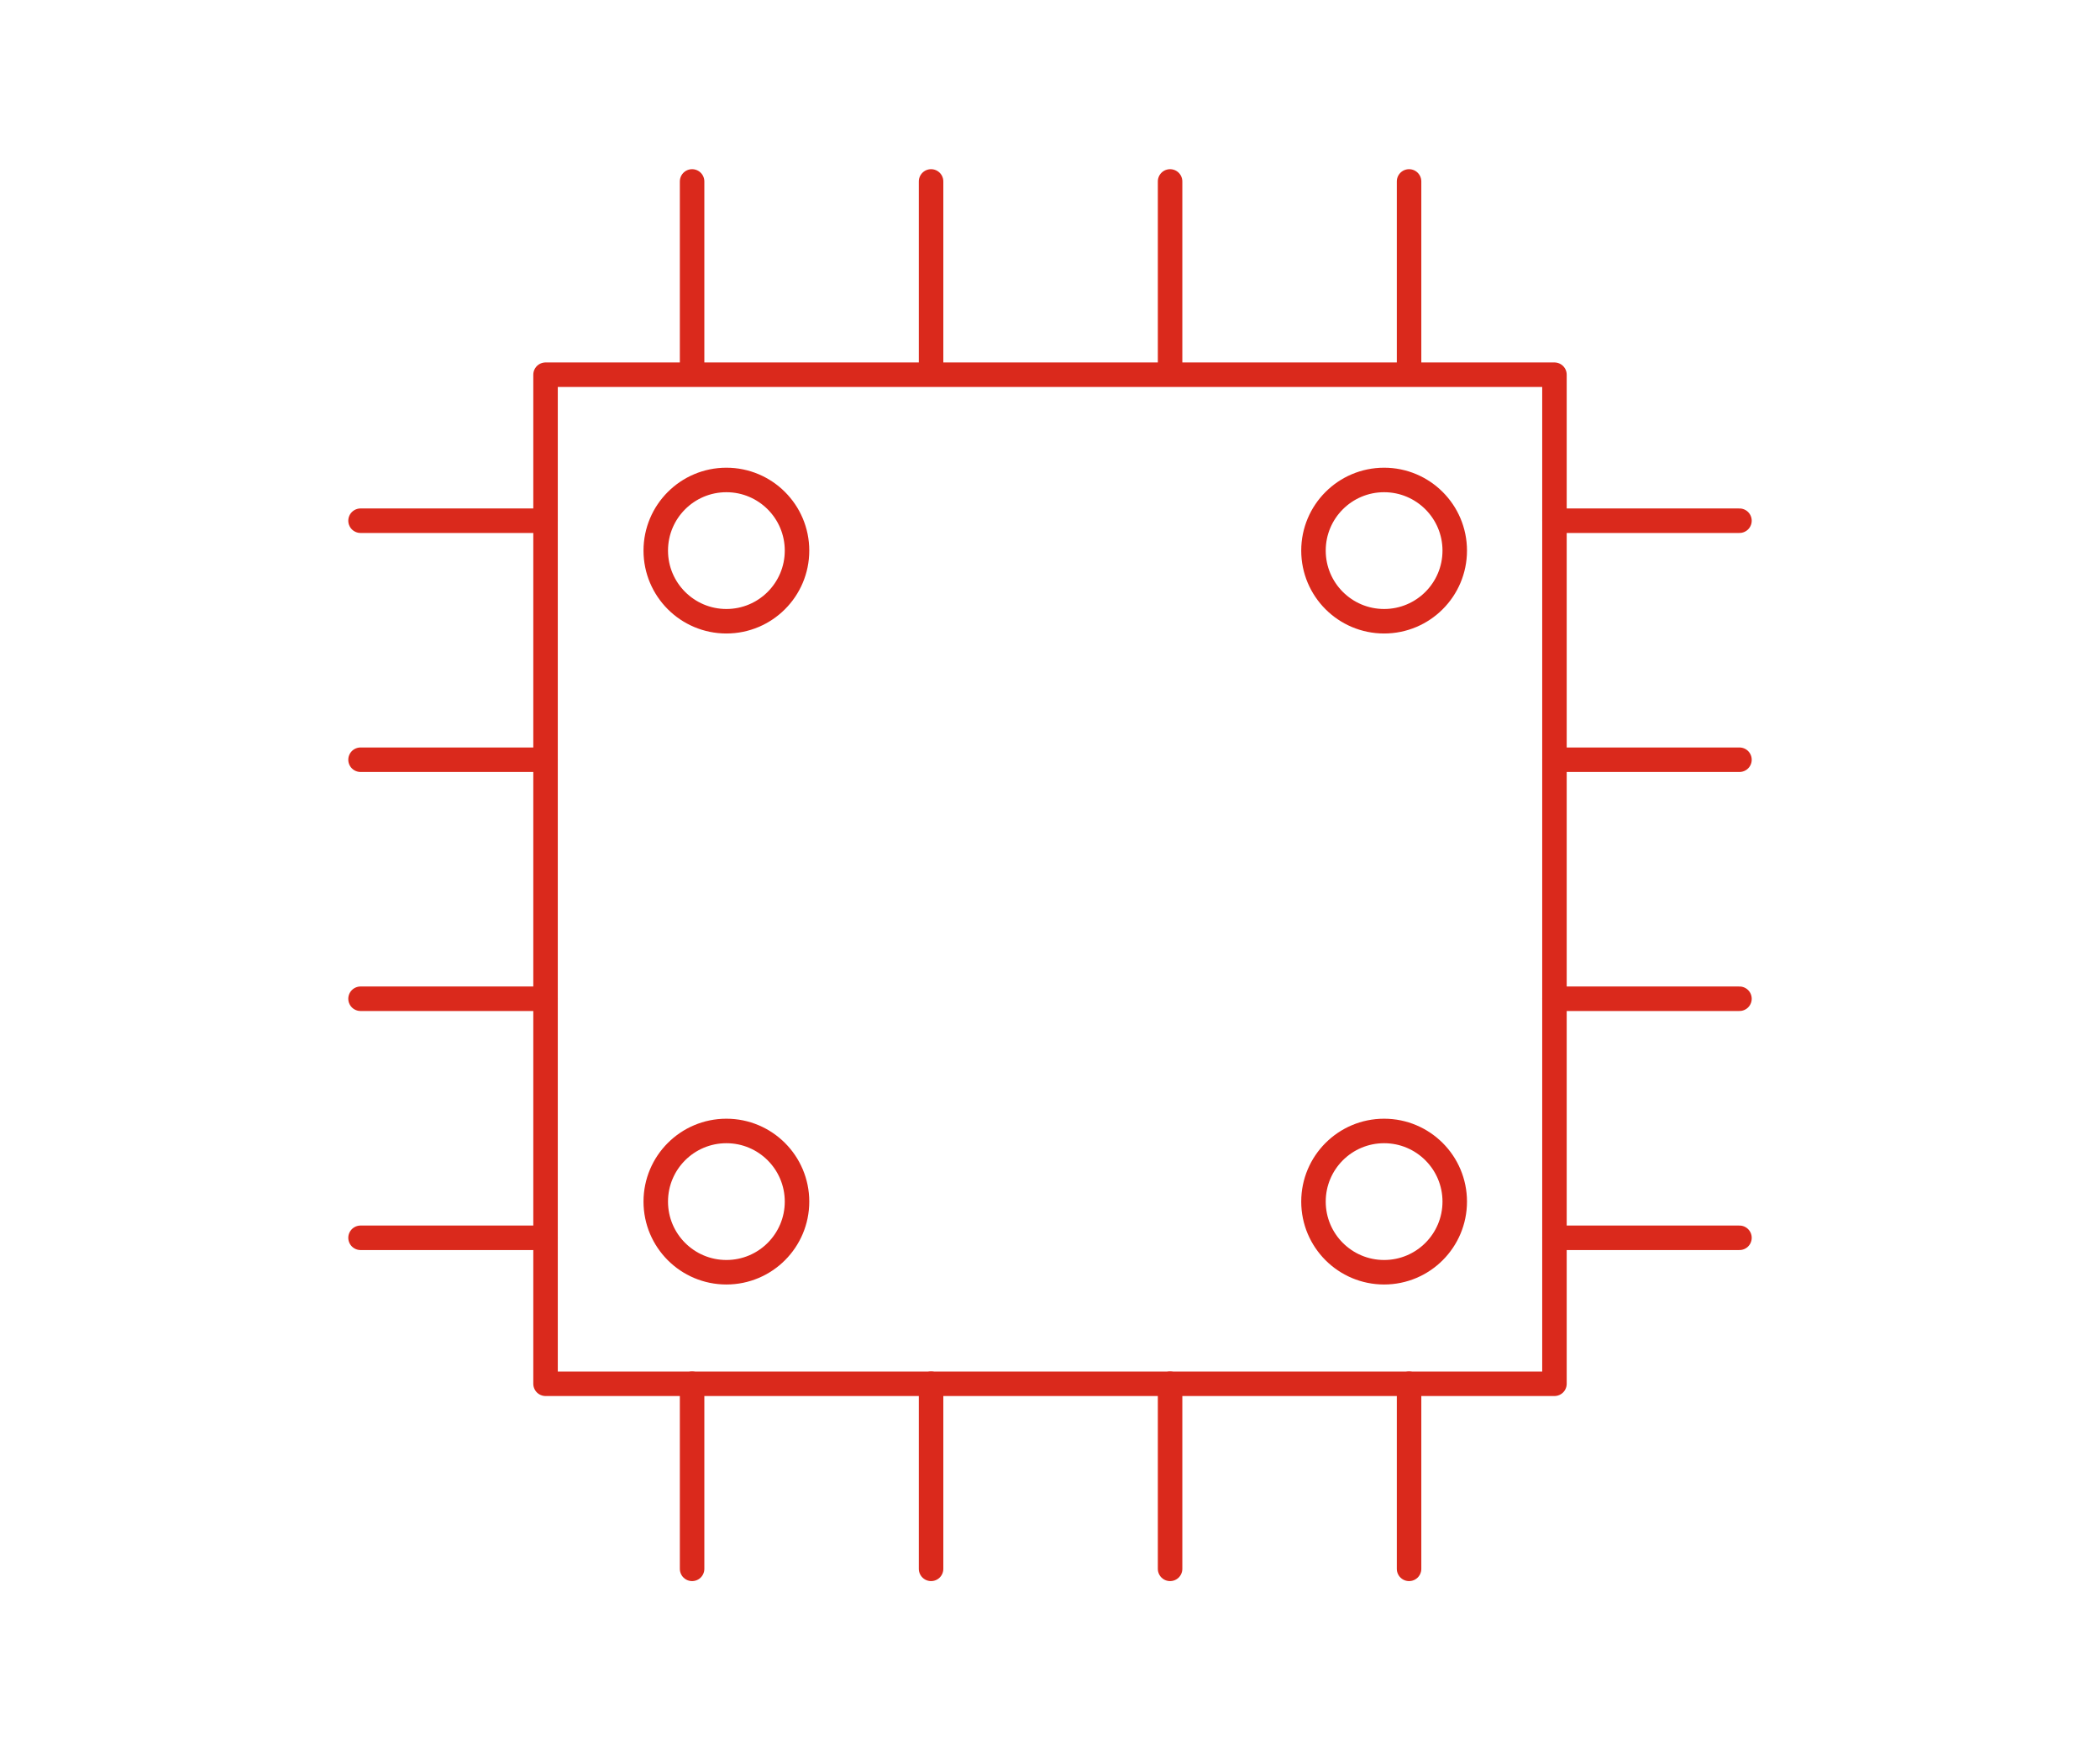 <?xml version="1.0" encoding="UTF-8"?>
<svg id="Ebene_4" data-name="Ebene 4" xmlns="http://www.w3.org/2000/svg" viewBox="0 0 600 500">
  <defs>
    <style>
      .cls-1 {
        fill: none;
        stroke: #da291c;
        stroke-linecap: round;
        stroke-linejoin: round;
        stroke-width: 7px;
      }
    </style>
  </defs>
  <rect class="cls-1" x="155.87" y="107.04" width="288.26" height="288.26"/>
  <line class="cls-1" x1="197.74" y1="51.83" x2="197.74" y2="104.7"/>
  <line class="cls-1" x1="402.59" y1="51.83" x2="402.59" y2="104.7"/>
  <line class="cls-1" x1="334.31" y1="51.83" x2="334.31" y2="104.7"/>
  <line class="cls-1" x1="266.02" y1="51.83" x2="266.02" y2="104.7"/>
  <line class="cls-1" x1="103.01" y1="353.6" x2="155.87" y2="353.6"/>
  <line class="cls-1" x1="103.01" y1="148.75" x2="155.87" y2="148.75"/>
  <line class="cls-1" x1="103.01" y1="217.03" x2="155.87" y2="217.03"/>
  <line class="cls-1" x1="103.01" y1="285.31" x2="155.87" y2="285.31"/>
  <line class="cls-1" x1="444.13" y1="353.6" x2="496.99" y2="353.6"/>
  <line class="cls-1" x1="444.13" y1="148.75" x2="496.99" y2="148.75"/>
  <line class="cls-1" x1="444.13" y1="217.03" x2="496.99" y2="217.03"/>
  <line class="cls-1" x1="444.13" y1="285.31" x2="496.99" y2="285.31"/>
  <line class="cls-1" x1="197.74" y1="395.3" x2="197.74" y2="448.17"/>
  <line class="cls-1" x1="402.59" y1="395.3" x2="402.59" y2="448.17"/>
  <line class="cls-1" x1="334.31" y1="395.3" x2="334.31" y2="448.17"/>
  <line class="cls-1" x1="266.02" y1="395.3" x2="266.02" y2="448.17"/>
  <circle class="cls-1" cx="207.54" cy="157.29" r="20.18"/>
  <circle class="cls-1" cx="395.46" cy="157.29" r="20.18"/>
  <circle class="cls-1" cx="207.54" cy="343.26" r="20.18"/>
  <circle class="cls-1" cx="395.46" cy="343.26" r="20.18"/>
</svg>